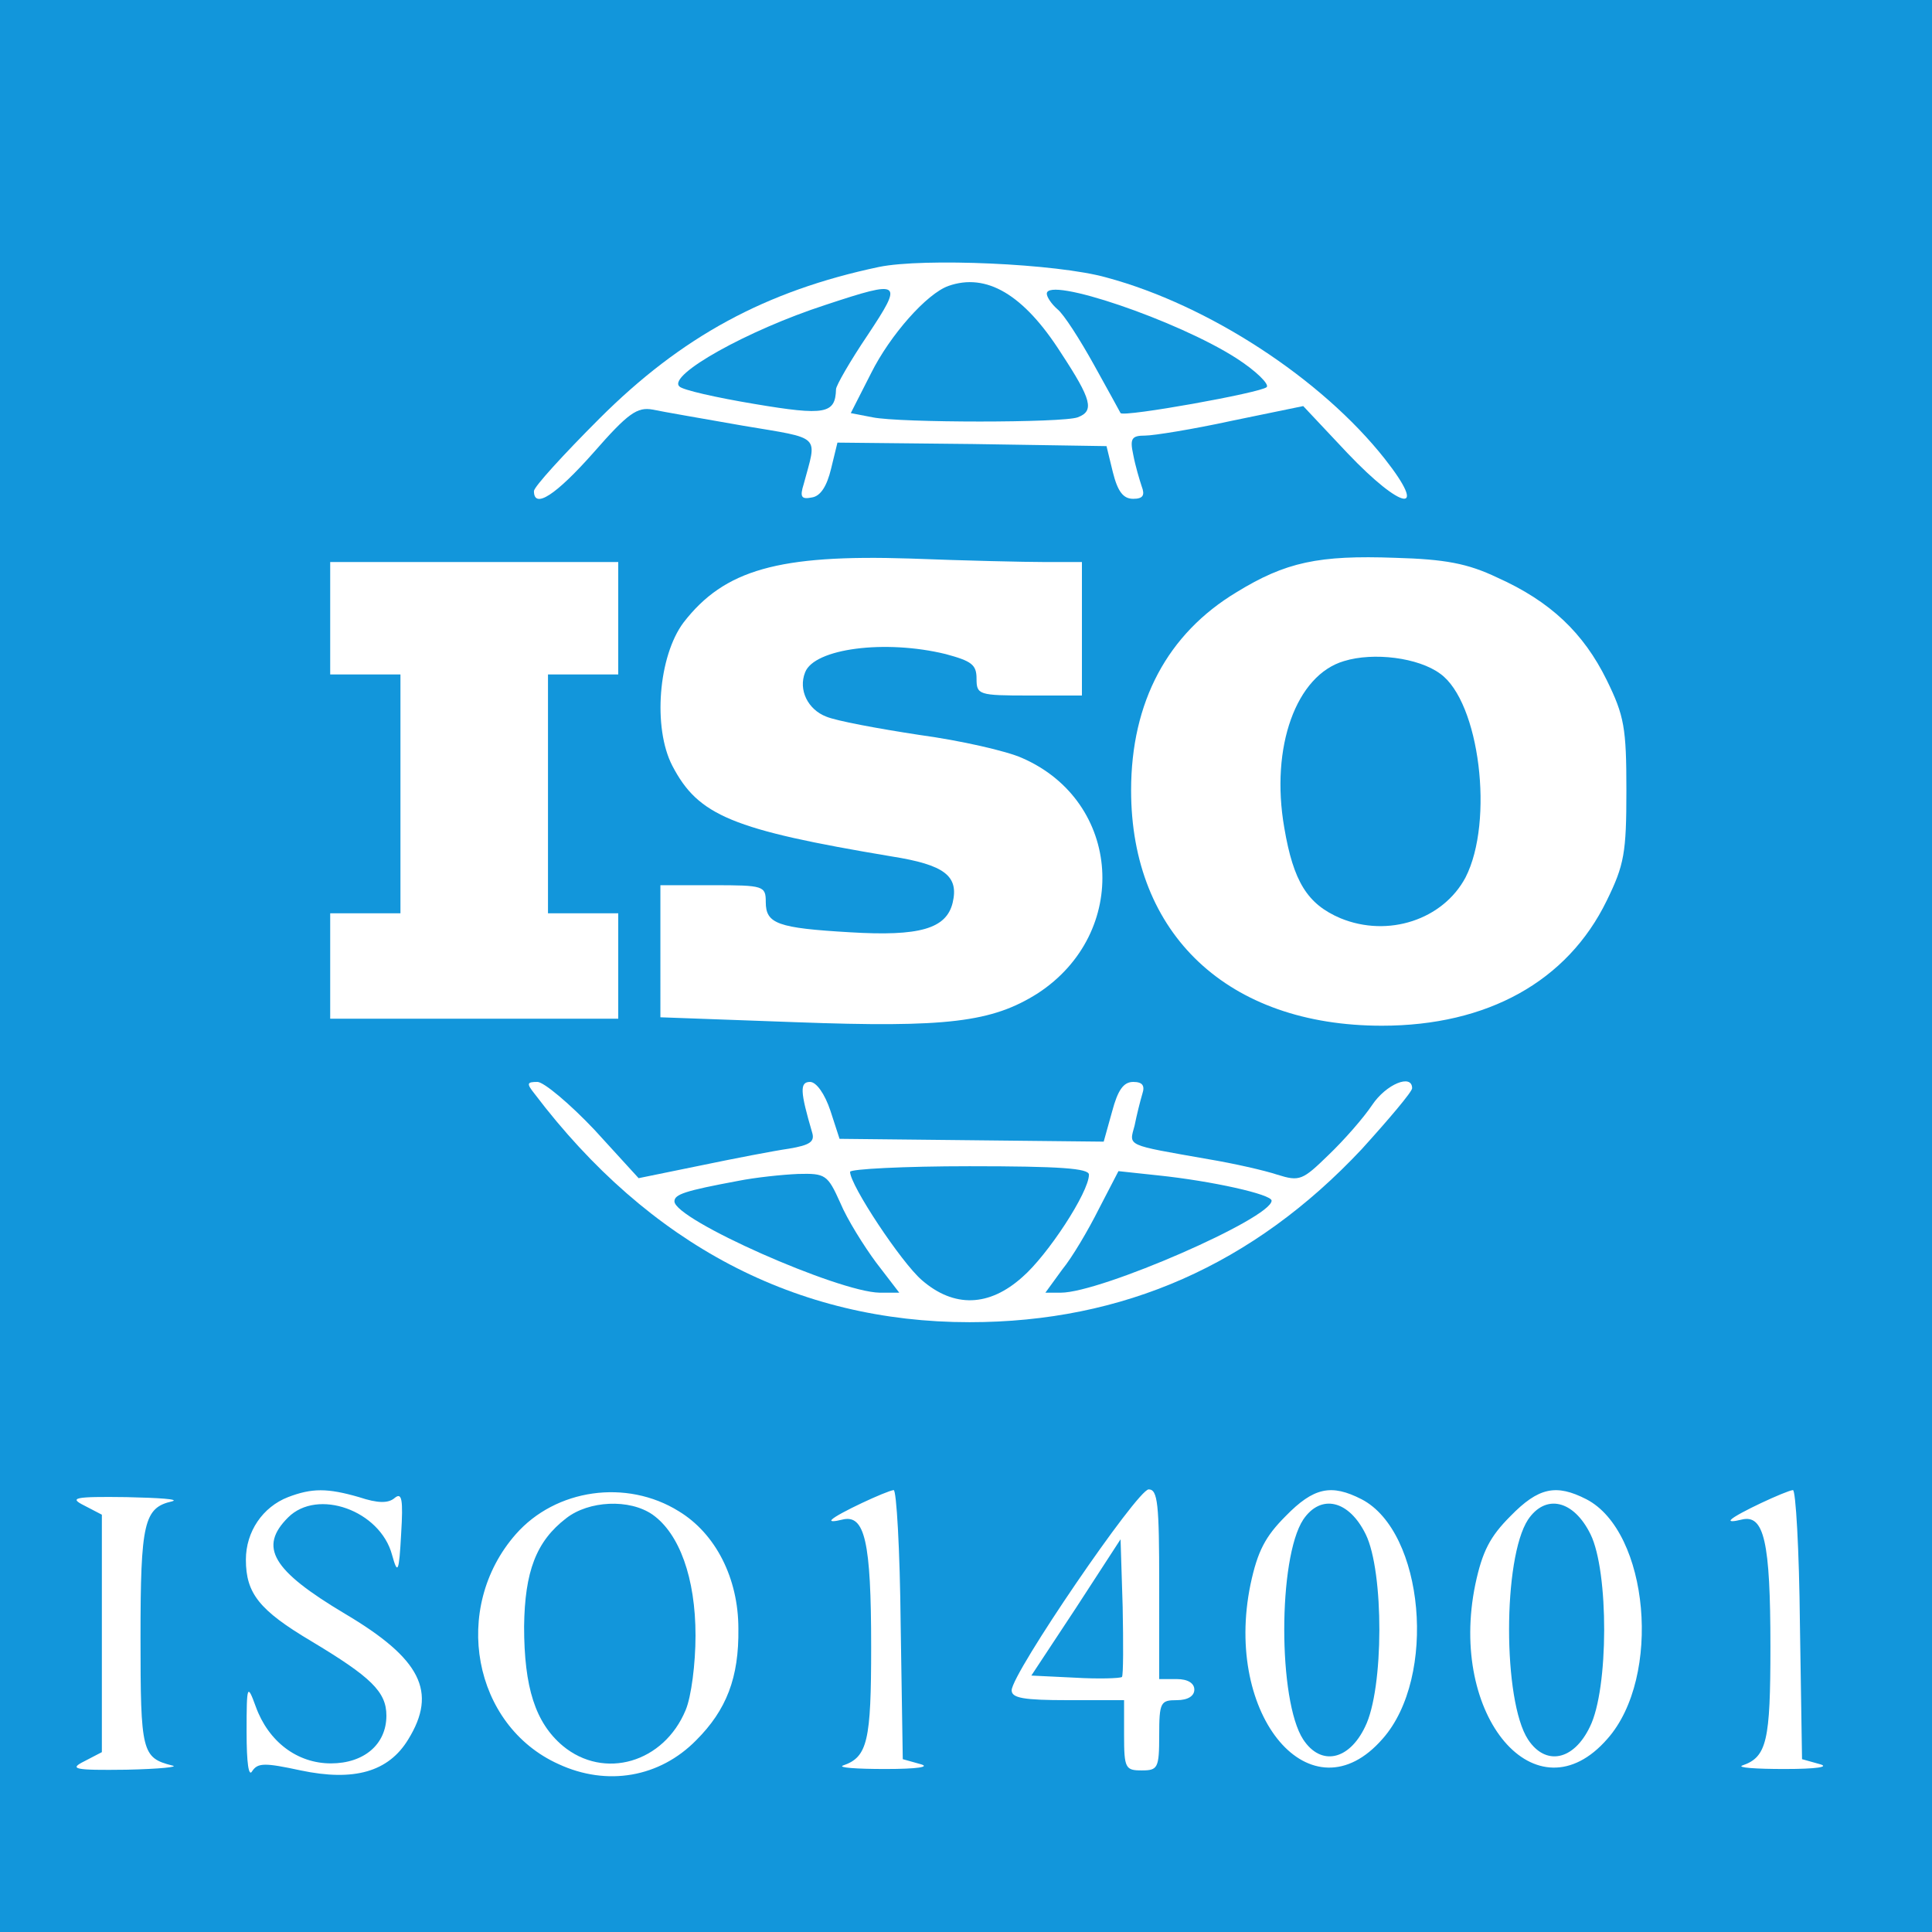 <?xml version="1.0" standalone="no"?><!DOCTYPE svg PUBLIC "-//W3C//DTD SVG 1.1//EN" "http://www.w3.org/Graphics/SVG/1.1/DTD/svg11.dtd"><svg t="1724660925113" class="icon" viewBox="0 0 1024 1024" version="1.1" xmlns="http://www.w3.org/2000/svg" p-id="8476" width="48" height="48" xmlns:xlink="http://www.w3.org/1999/xlink"><path d="M0 512V1024h1024V0H0v512z m586.473-364.916c53.993 14.522 113.943 53.62 147.456 96.07 23.459 29.789 9.309 27.555-19.735-2.979l-23.459-24.948-37.981 7.82c-20.48 4.468-41.332 7.82-45.801 7.82-7.075 0-8.192 1.489-6.33 10.054 1.117 5.958 3.351 13.405 4.468 16.756 1.862 4.841 0.745 6.703-4.468 6.703s-8.192-3.724-10.799-14.15l-3.351-13.777-71.121-1.117-71.494-0.745-3.351 13.777c-2.234 9.309-5.585 14.522-10.054 15.267-5.585 1.117-6.703 0-4.468-7.075 7.075-26.438 10.054-23.831-32.023-30.906-21.225-3.724-42.822-7.447-48.035-8.564-8.192-1.489-13.033 1.862-31.279 22.714-20.108 22.714-31.651 30.161-31.651 20.48 0-2.234 15.639-19.363 34.63-38.353C361.193 178.362 405.876 154.159 465.827 141.498c23.459-4.841 94.208-1.862 120.646 5.585zM554.077 297.891h19.363v70.749h-27.927c-26.81 0-27.927-0.372-27.927-8.937 0-7.447-2.607-9.309-16.384-13.033-32.023-7.82-69.632-2.979-74.473 9.681-3.724 9.309 1.489 19.735 11.171 23.459 5.213 2.234 27.183 6.33 49.152 9.681 21.969 2.979 46.545 8.564 54.737 12.288 52.876 23.087 57.344 92.719 8.192 124.742-24.204 15.267-48.035 18.246-128.093 15.267l-71.866-2.607V469.178h27.927c26.81 0 27.927 0.372 27.927 8.937 0 11.543 6.33 13.777 44.684 16.012 36.864 2.234 51.014-1.862 54.365-15.639 3.351-14.15-4.096-20.108-32.396-24.576-84.527-14.15-102.4-21.597-116.177-48.035-10.426-20.108-7.447-58.089 5.958-75.962 21.597-27.927 50.269-36.119 119.901-33.885 28.672 1.117 61.068 1.862 71.866 1.862z m239.43 8.192c28.3 12.66 45.801 29.417 58.089 54.365 9.309 18.991 10.426 25.321 10.426 58.461 0 33.14-1.117 39.471-10.426 58.461-20.852 42.822-63.302 66.281-119.156 66.281-81.548 0-132.934-48.407-132.934-124.742 0-46.918 19.363-83.037 55.855-105.007 26.065-16.012 43.567-19.735 84.154-18.246 26.438 0.745 38.353 2.979 53.993 10.426zM327.68 327.68v29.789H290.444v126.604h37.236v55.855H175.011v-55.855h37.236V357.469H175.011V297.891h152.669v29.789z m-12.66 271.081l23.459 25.693 32.768-6.703c17.873-3.724 39.098-7.82 46.918-8.937 11.171-1.862 13.777-3.724 12.288-8.564-6.33-21.597-6.703-26.81-1.117-26.81 3.351 0 7.82 6.33 10.799 15.267l4.841 14.895 70.004 0.745 70.004 0.745 4.468-16.012c2.979-11.171 5.958-15.639 11.171-15.639 4.841 0 6.33 1.862 4.841 6.33-1.117 3.724-2.979 11.171-4.096 16.756-2.979 11.171-5.213 10.054 39.098 17.873 13.405 2.234 29.789 5.958 36.492 8.192 11.916 3.724 13.405 2.979 27.183-10.426 8.192-7.82 18.618-19.735 23.087-26.438 7.447-11.171 21.225-16.756 21.225-8.937 0 1.862-12.288 16.384-26.81 32.396-57.344 61.068-126.231 91.601-207.779 91.601-91.601 0-169.798-40.96-230.493-121.018-4.468-5.585-4.096-6.33 1.489-6.33 3.351 0 17.129 11.543 30.161 25.321z m-124.742 194.746c10.054 3.351 15.639 3.351 18.991 0.372 3.724-2.979 4.468 0.745 3.351 18.991-1.117 20.852-1.862 21.969-4.841 11.171-6.33-23.459-39.471-35.375-55.11-19.735-15.639 15.639-8.564 27.927 30.161 51.014 40.215 23.831 49.152 41.332 33.513 66.653-10.426 17.129-28.672 22.342-56.972 16.384-18.991-4.096-22.714-4.096-25.693 0.372-1.862 3.351-2.979-4.096-2.979-20.852 0-24.948 0.372-25.693 4.841-13.405 6.703 18.618 21.969 30.161 39.843 30.161 17.501 0 29.417-10.054 29.417-25.321 0-12.66-8.192-20.48-39.843-39.471-27.555-16.384-34.63-25.321-34.63-43.194 0-14.895 8.937-27.927 22.342-33.14 12.66-4.841 20.852-4.841 37.609 0z m169.425 7.447c19.735 11.916 31.651 35.747 31.651 62.185 0.372 26.065-6.33 43.194-22.342 59.206-19.363 19.735-47.29 24.576-72.983 12.66-45.428-20.48-56.972-82.665-22.714-121.763 21.225-24.204 58.833-29.417 86.388-12.288z m117.667 59.951l1.117 71.494 9.309 2.607c5.585 1.489-1.489 2.607-18.618 2.607-15.267 0-25.321-0.745-22.342-1.862 13.033-4.468 14.895-13.033 14.895-62.929 0-55.855-3.351-70.377-15.267-67.398-4.468 1.117-6.703 1.117-5.585 0 2.607-2.979 29.044-15.267 32.768-15.639 1.489-0.372 3.351 31.651 3.724 71.121z m137.03-21.225V889.949h9.309c5.958 0 9.309 2.234 9.309 5.585s-3.351 5.585-9.309 5.585c-8.564 0-9.309 1.117-9.309 18.618s-0.745 18.618-9.309 18.618-9.309-1.117-9.309-18.618v-18.618h-29.789c-23.459 0-29.789-1.117-29.789-5.213 0-8.937 66.653-106.496 72.611-106.496 4.841 0 5.585 7.82 5.585 50.269z m107.241-45.056c33.14 17.129 40.215 94.208 11.171 126.976-37.609 43.194-84.527-11.916-70.004-81.92 3.724-17.501 7.82-25.321 18.618-36.119 14.895-15.267 24.204-17.129 40.215-8.937z m119.156 0c33.14 17.129 40.215 94.208 11.171 126.976-37.609 43.194-84.527-11.916-70.004-81.92 3.724-17.501 7.82-25.321 18.618-36.119 14.895-15.267 24.204-17.129 40.215-8.937z m113.199 66.281l1.117 71.494 9.309 2.607c5.585 1.489-1.489 2.607-18.618 2.607-15.267 0-25.321-0.745-22.342-1.862 13.033-4.468 14.895-13.033 14.895-62.929 0-55.855-3.351-70.377-15.267-67.398-4.468 1.117-6.703 1.117-5.585 0 2.607-2.979 29.044-15.267 32.768-15.639 1.489-0.372 3.351 31.651 3.724 71.121zM91.229 795.741c-14.895 3.351-16.756 11.171-16.756 72.239 0 60.695 0.745 63.674 16.756 67.77 4.096 0.745-6.703 1.862-24.204 2.234-27.927 0.372-30.534-0.372-22.342-4.468l9.309-4.841v-125.859l-9.309-4.841c-8.192-4.096-5.585-4.841 22.342-4.468 17.501 0.372 28.3 1.117 24.204 2.234z" p-id="8477" fill="#1296db"></path><path d="M502.691 151.552c-11.543 4.096-30.906 26.065-40.96 46.173l-10.799 21.225 11.543 2.234c14.522 2.979 100.911 2.979 108.73 0 8.937-3.351 7.447-9.309-8.937-34.257-19.735-30.906-39.471-42.449-59.578-35.375zM437.527 161.606C396.195 175.011 353.745 198.842 360.076 204.8c1.489 1.862 19.735 5.958 39.843 9.309 37.609 6.33 42.822 5.213 43.194-7.82 0-1.862 7.447-14.895 16.756-28.672 18.991-28.672 18.246-29.417-22.342-16.012zM554.822 155.648c0 1.862 2.607 5.585 5.585 8.192 3.351 2.607 11.916 16.012 19.363 29.417 7.447 13.405 13.777 24.948 14.15 25.693 1.862 2.234 74.473-10.799 77.452-13.777 1.489-1.489-5.585-8.564-16.012-15.267-31.279-20.108-100.538-43.567-100.538-34.257zM712.332 350.394c-25.321 7.447-39.098 45.428-31.651 88.25 4.841 28.672 12.288 40.588 29.789 48.035 25.321 10.426 54.365 0.745 66.281-21.597 15.267-29.789 7.447-93.091-13.405-107.985-11.543-8.564-35.375-11.543-51.014-6.703zM450.56 621.103c0 7.075 27.183 48.035 37.981 57.344 17.129 14.895 35.747 14.15 53.248-1.489 13.405-11.543 35.375-45.056 35.375-54.365 0-3.351-15.267-4.468-63.302-4.468-34.63 0-63.302 1.489-63.302 2.979zM390.982 625.943c-27.927 5.213-33.513 7.075-33.513 10.799 0 9.681 86.761 48.035 108.73 48.407h10.426l-12.288-16.012c-6.33-8.564-15.267-22.714-18.991-31.651-6.703-14.895-7.82-15.639-22.342-15.267-8.564 0.372-22.714 1.862-32.023 3.724zM582.377 640.838c-5.585 11.171-14.15 25.693-19.363 32.023l-8.937 12.288h8.192c21.225 0 111.709-39.471 111.709-48.78 0-3.351-31.651-10.426-60.323-13.405l-20.852-2.234-10.426 20.108zM300.125 804.678c-16.012 12.288-21.969 28.3-22.342 57.344 0 32.396 5.958 51.014 20.48 63.302 21.969 18.246 53.62 8.937 65.164-18.991 2.979-7.075 5.213-24.576 5.213-39.471 0-30.534-8.564-53.993-22.714-64.047-12.288-8.564-33.885-7.447-45.801 1.862zM570.461 851.968l-23.831 36.119 23.087 1.117c12.66 0.745 23.831 0.372 24.948-0.372 0.745-1.117 0.745-17.873 0.372-37.236l-1.117-35.747-23.459 36.119zM690.735 805.423c-13.405 20.48-13.405 96.07 0 116.55 9.309 14.15 24.204 11.171 32.768-6.703 10.054-20.108 10.054-82.292 0.372-102.028-8.937-18.246-23.831-21.597-33.14-7.82zM809.891 805.423c-13.405 20.48-13.405 96.07 0 116.55 9.309 14.15 24.204 11.171 32.768-6.703 10.054-20.108 10.054-82.292 0.372-102.028-8.937-18.246-23.831-21.597-33.14-7.82z" p-id="8478" fill="#1296db"></path></svg>